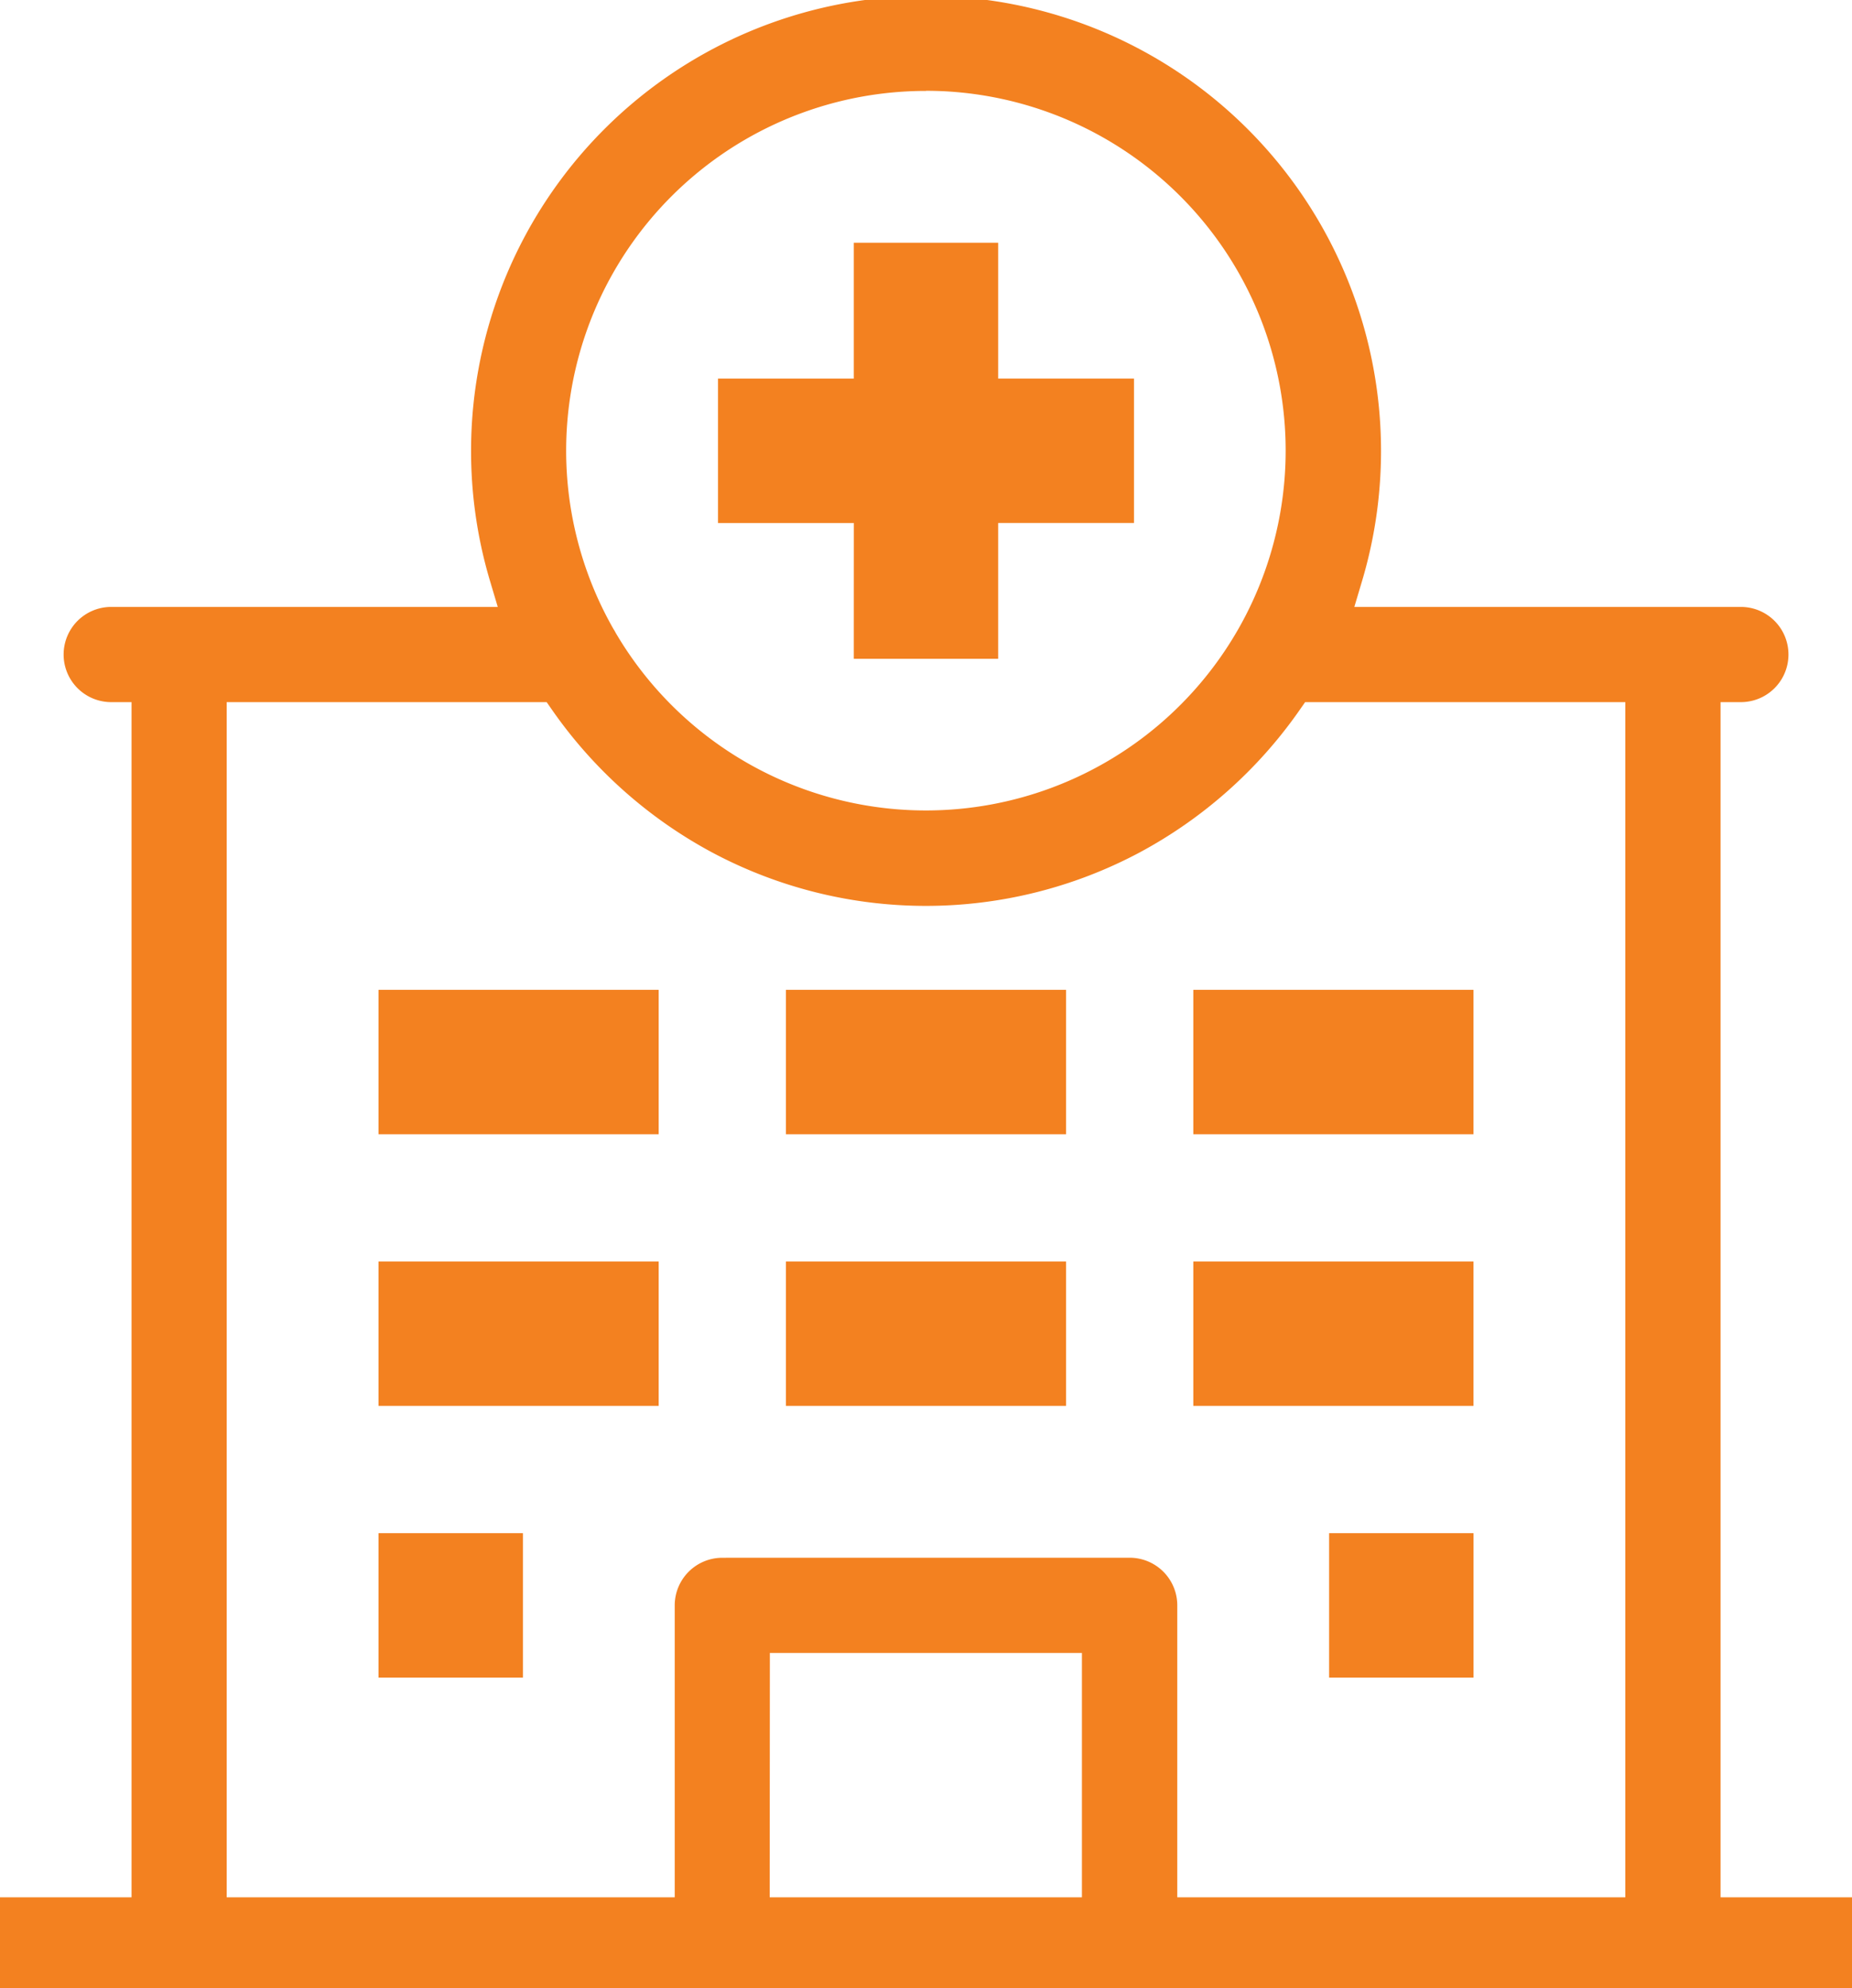 <svg id="Group_19" data-name="Group 19" xmlns="http://www.w3.org/2000/svg" xmlns:xlink="http://www.w3.org/1999/xlink" width="43.212" height="46.38" viewBox="0 0 43.212 46.38">
  <defs>
    <clipPath id="clip-path">
      <rect id="Rectangle_38" data-name="Rectangle 38" width="43.212" height="46.38" fill="#f38120" stroke="#f38120" stroke-width="0.2"/>
    </clipPath>
  </defs>
  <rect id="Rectangle_22" data-name="Rectangle 22" width="6.337" height="3.169" transform="translate(27.943 23.19)" fill="#f38120" stroke="#f38120" stroke-width="0.2"/>
  <rect id="Rectangle_23" data-name="Rectangle 23" width="5.189" height="2.021" transform="translate(28.517 23.764)" fill="#f38120" stroke="#f38120" stroke-width="0.2"/>
  <rect id="Rectangle_24" data-name="Rectangle 24" width="6.337" height="3.169" transform="translate(18.437 23.19)" fill="#f38120" stroke="#f38120" stroke-width="0.2"/>
  <rect id="Rectangle_25" data-name="Rectangle 25" width="5.189" height="2.021" transform="translate(19.011 23.764)" fill="#f38120" stroke="#f38120" stroke-width="0.2"/>
  <rect id="Rectangle_26" data-name="Rectangle 26" width="6.337" height="3.169" transform="translate(8.932 23.19)" fill="#f38120" stroke="#f38120" stroke-width="0.2"/>
  <rect id="Rectangle_27" data-name="Rectangle 27" width="5.189" height="2.021" transform="translate(9.506 23.764)" fill="#f38120" stroke="#f38120" stroke-width="0.2"/>
  <rect id="Rectangle_28" data-name="Rectangle 28" width="6.337" height="3.169" transform="translate(27.943 29.527)" fill="#f38120" stroke="#f38120" stroke-width="0.2"/>
  <rect id="Rectangle_29" data-name="Rectangle 29" width="5.189" height="2.021" transform="translate(28.517 30.101)" fill="#f38120" stroke="#f38120" stroke-width="0.2"/>
  <rect id="Rectangle_30" data-name="Rectangle 30" width="6.337" height="3.169" transform="translate(18.437 29.527)" fill="#f38120" stroke="#f38120" stroke-width="0.2"/>
  <rect id="Rectangle_31" data-name="Rectangle 31" width="5.189" height="2.021" transform="translate(19.011 30.101)" fill="#f38120" stroke="#f38120" stroke-width="0.2"/>
  <rect id="Rectangle_32" data-name="Rectangle 32" width="6.337" height="3.169" transform="translate(8.932 29.527)" fill="#f38120" stroke="#f38120" stroke-width="0.2"/>
  <rect id="Rectangle_33" data-name="Rectangle 33" width="5.189" height="2.021" transform="translate(9.506 30.101)" fill="#f38120" stroke="#f38120" stroke-width="0.2"/>
  <g id="Group_18" data-name="Group 18">
    <g id="Group_17" data-name="Group 17" clip-path="url(#clip-path)">
      <path id="Path_14" data-name="Path 14" d="M0,46.38V44.36H3.169V16.279H2.595a1.01,1.01,0,0,1,0-2.021h9.153l-.22-.738a10.516,10.516,0,1,1,20.158,0l-.22.738h9.153a1.01,1.01,0,1,1,0,2.021h-.574V44.36h3.169V46.38Zm26.359-9.942a1.011,1.011,0,0,1,1.01,1.01V44.36H38.023V16.279H30.4l-.171.245a10.635,10.635,0,0,1-3.69,3.276,10.5,10.5,0,0,1-9.871,0,10.635,10.635,0,0,1-3.69-3.276l-.171-.245H5.189V44.36H15.843V37.449a1.011,1.011,0,0,1,1.01-1.01Zm-8.5,7.921h7.485v-5.9H17.863ZM21.606,2.021a8.492,8.492,0,0,0-7.387,12.688l.006.011.007.011c.014.022.027.044.038.065l.006.011.006.011a8.494,8.494,0,1,0,7.323-12.8" fill="#f38120" stroke="#f38120" stroke-width="0.2"/>
      <rect id="Rectangle_34" data-name="Rectangle 34" width="3.169" height="3.169" transform="translate(31.112 35.865)" fill="#f38120" stroke="#f38120" stroke-width="0.2"/>
      <rect id="Rectangle_35" data-name="Rectangle 35" width="2.021" height="2.021" transform="translate(31.686 36.439)" fill="#f38120" stroke="#f38120" stroke-width="0.2"/>
      <rect id="Rectangle_36" data-name="Rectangle 36" width="3.169" height="3.169" transform="translate(8.932 35.865)" fill="#f38120" stroke="#f38120" stroke-width="0.2"/>
      <rect id="Rectangle_37" data-name="Rectangle 37" width="2.021" height="2.021" transform="translate(9.506 36.439)" fill="#f38120" stroke="#f38120" stroke-width="0.2"/>
      <path id="Path_15" data-name="Path 15" d="M590.368,210.306h3.169v-3.169h3.169v-3.169h-3.169V200.8h-3.169v3.169H587.2v3.169h3.169Z" transform="translate(-570.347 -195.037)" fill="#f38120" stroke="#f38120" stroke-width="0.2"/>
      <path id="Path_16" data-name="Path 16" d="M610.368,229.158v-3.169H607.2v-2.021h3.169V220.8h2.021v3.169h3.169v2.021h-3.169v3.169Z" transform="translate(-589.773 -214.463)" fill="#f38120" stroke="#f38120" stroke-width="0.2"/>
    </g>
  </g>
</svg>
